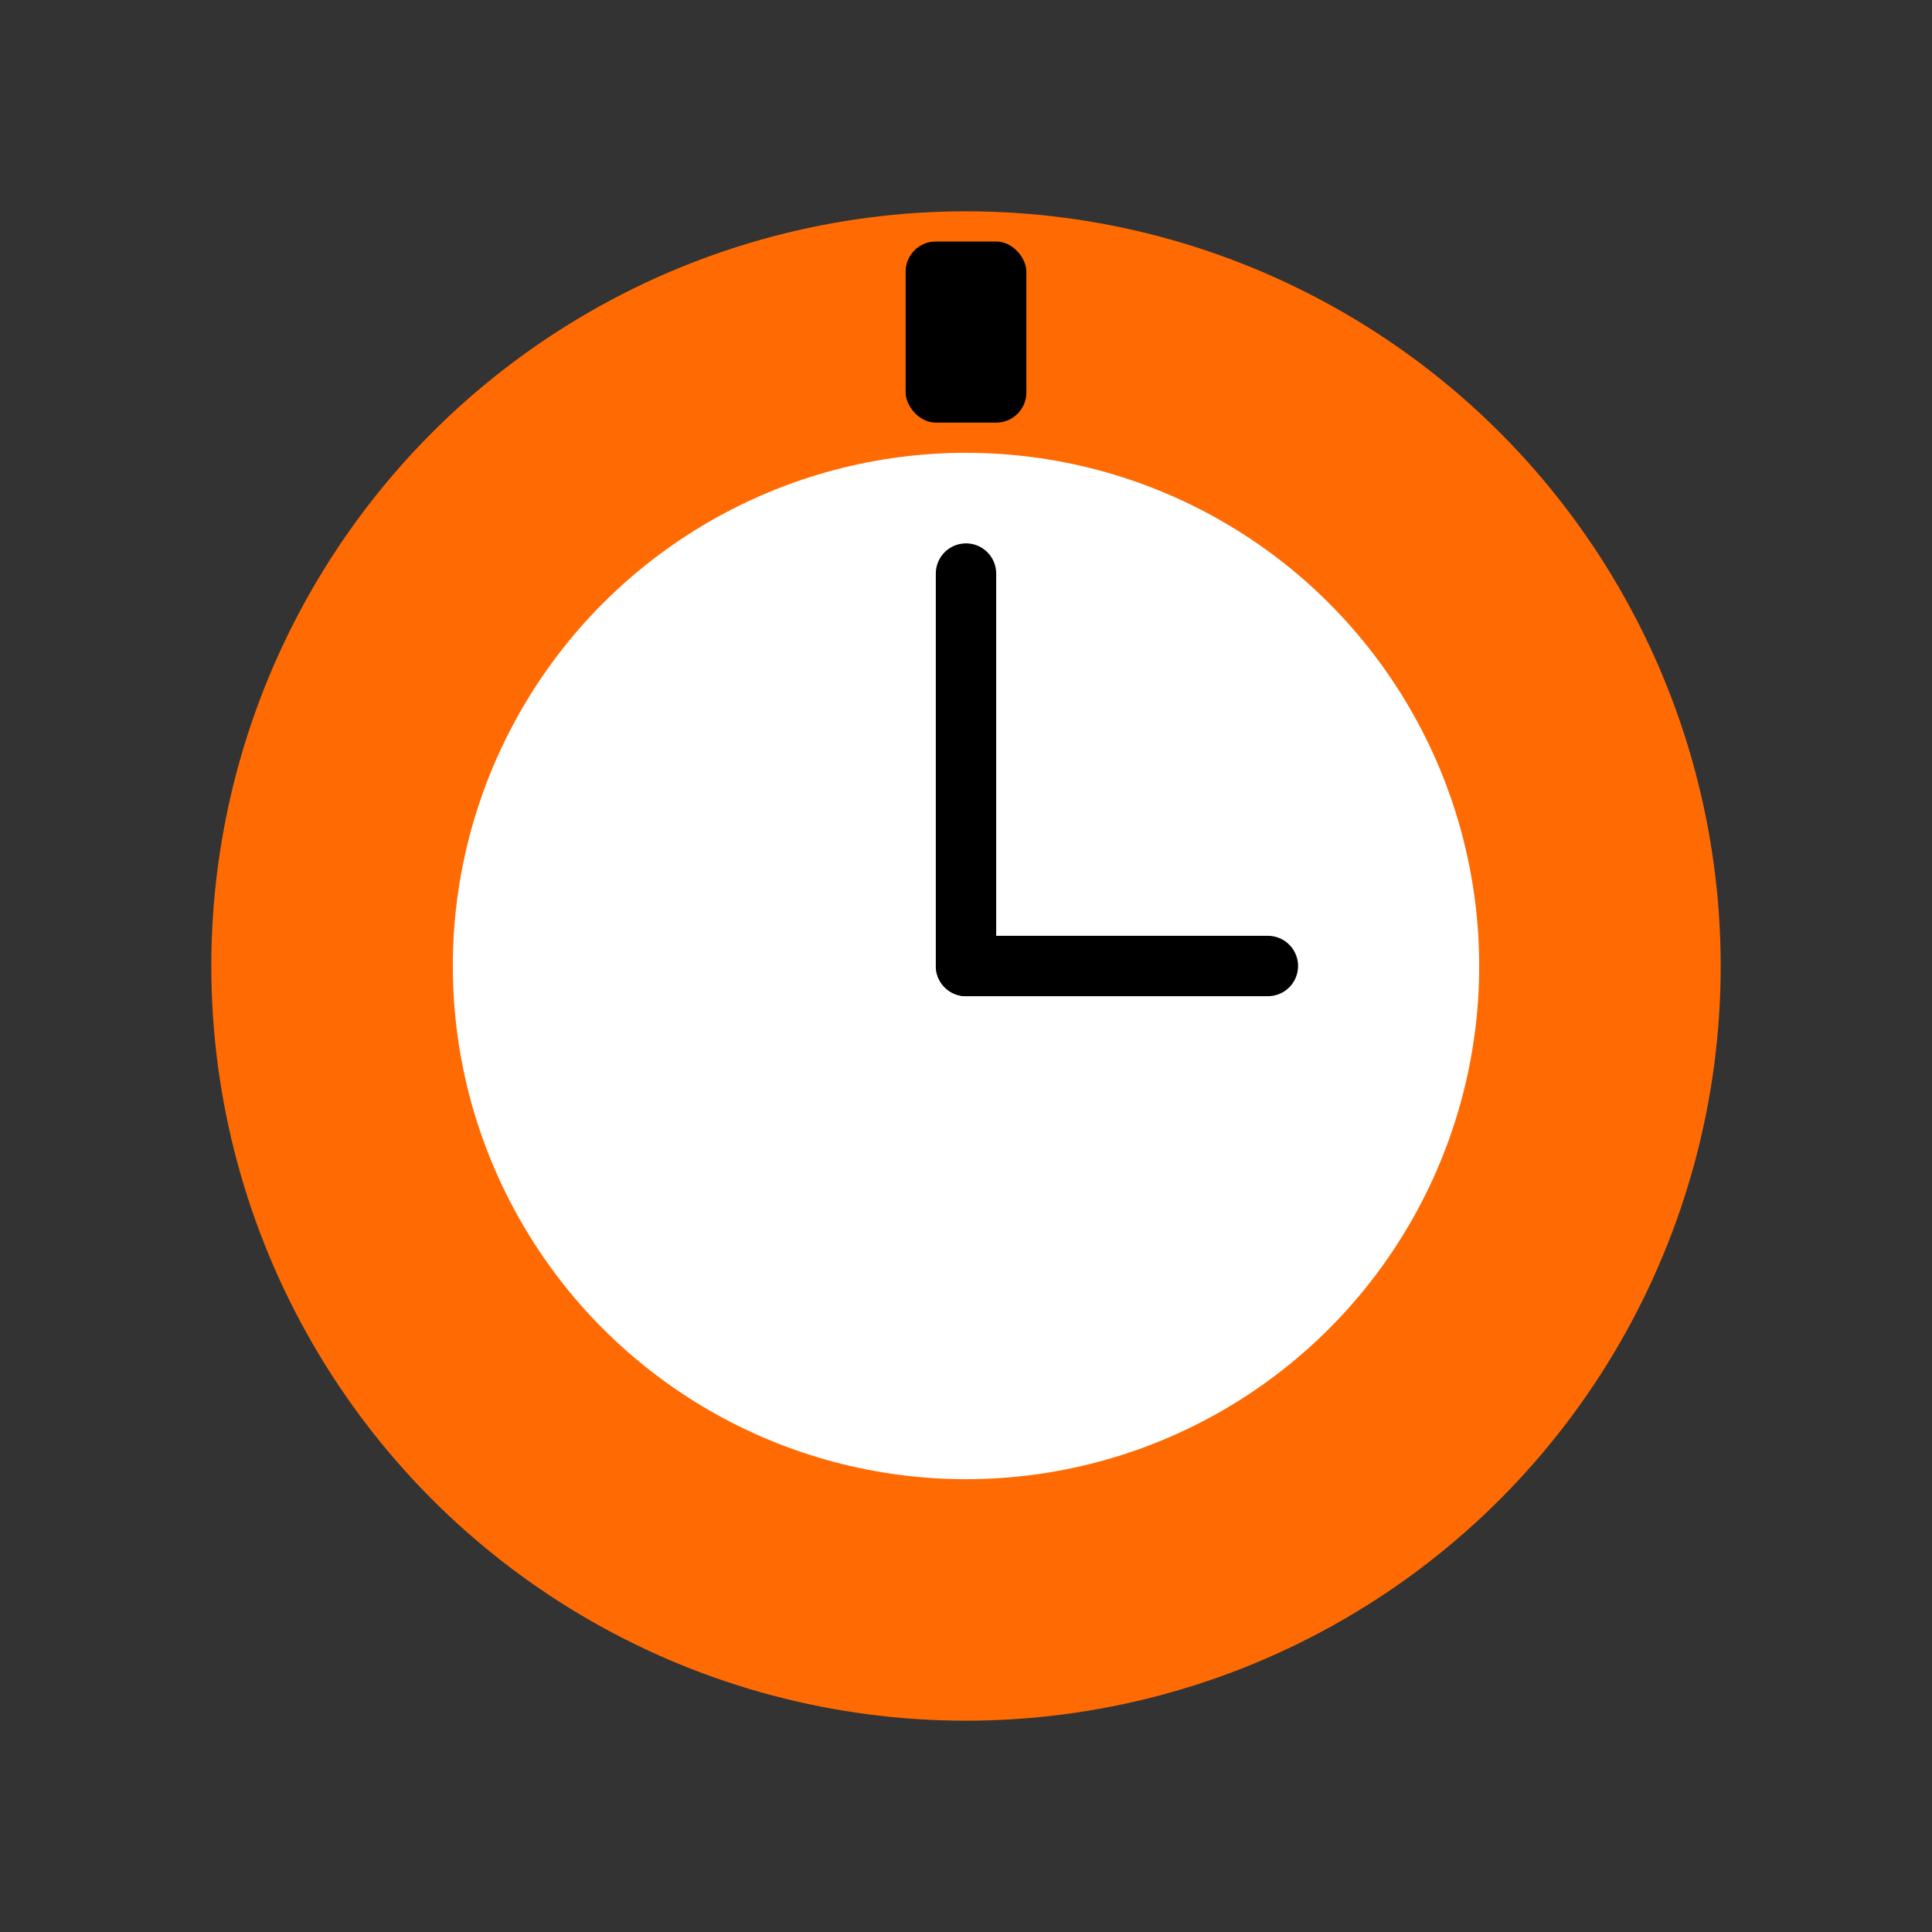 <svg xmlns="http://www.w3.org/2000/svg" viewBox="0 0 64 64" height="64" width="64">
  
  <rect x="0" y="0" width="64" height="64" fill="#333333" stroke="none"/>
  
  <circle stroke-width="2" stroke="#FF6B02" fill="#FF6B02" r="24" cy="32" cx="32"></circle>

  
  <circle fill="white" r="17" cy="32" cx="32"></circle>

  
  <line stroke-linecap="round" stroke-width="2" stroke="#000" y2="19" x2="32" y1="32" x1="32"></line>
  <line stroke-linecap="round" stroke-width="2" stroke="#000" y2="32" x2="42" y1="32" x1="32"></line>

  
  <rect fill="#000" rx="1" height="6" width="4" y="8" x="30"></rect>
</svg>
